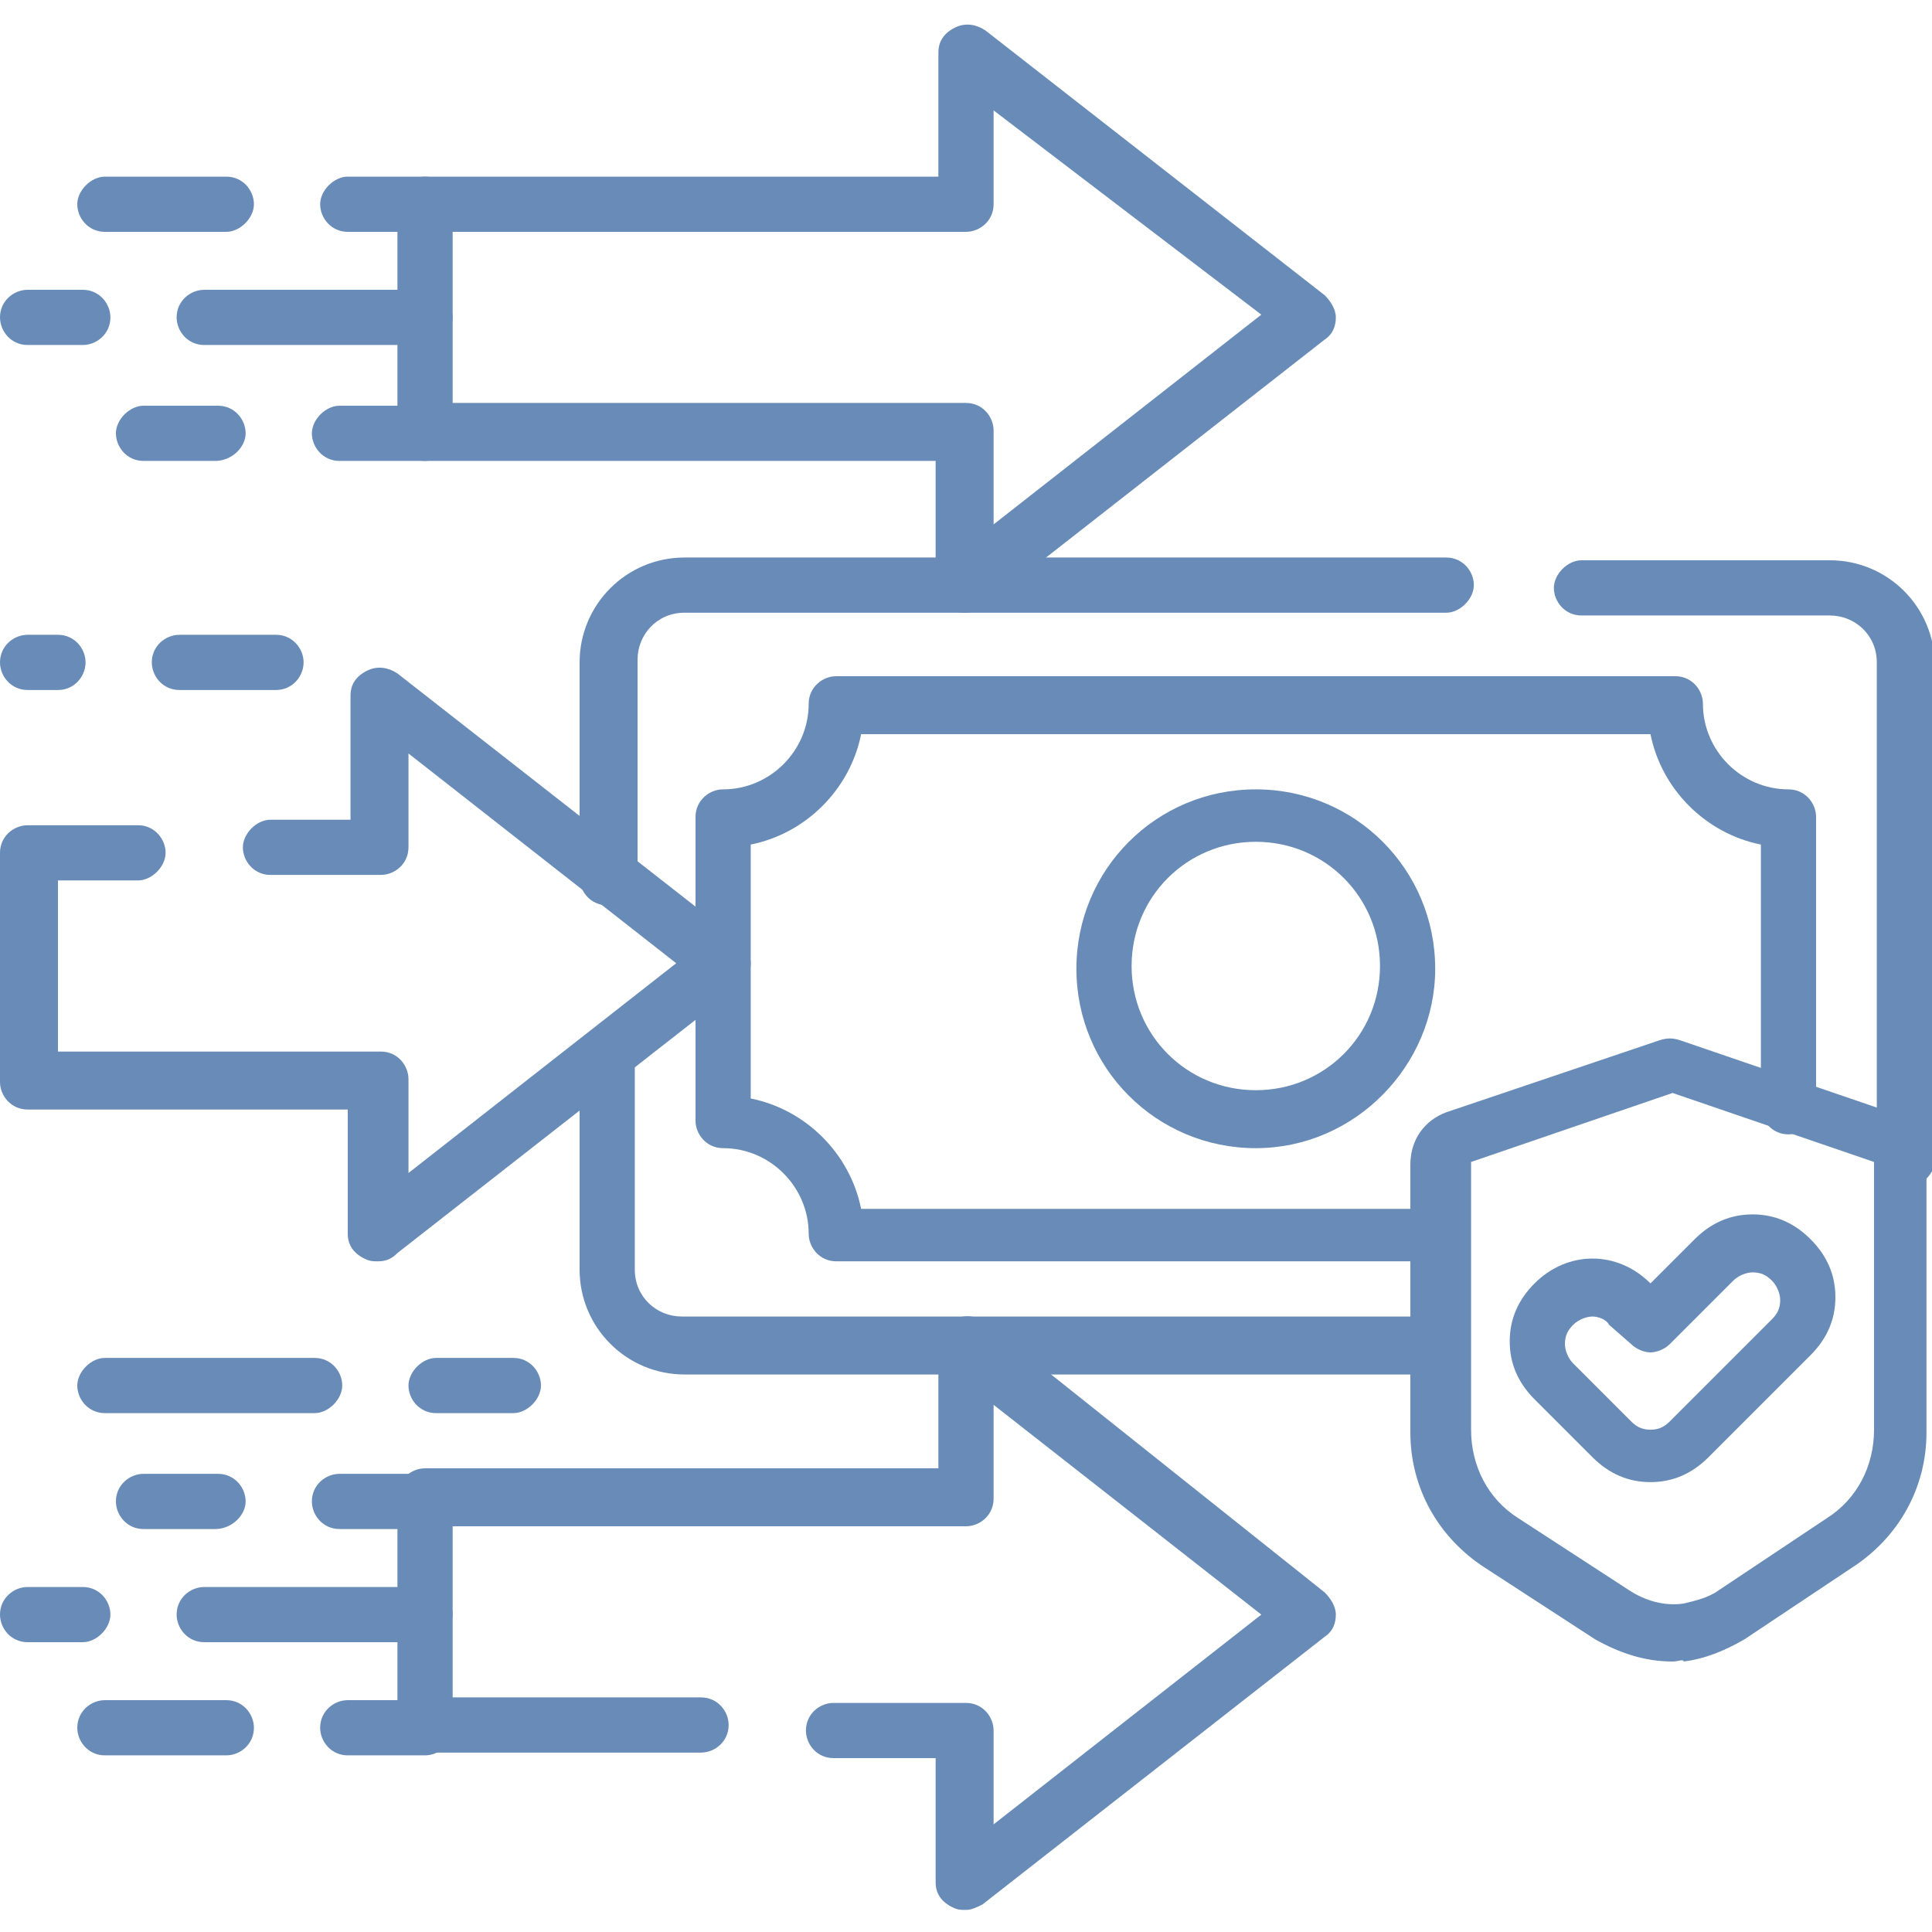 <?xml version="1.0" encoding="utf-8"?>
<!-- Generator: Adobe Illustrator 26.5.0, SVG Export Plug-In . SVG Version: 6.00 Build 0)  -->
<svg version="1.1" id="Capa_1" xmlns="http://www.w3.org/2000/svg" xmlns:xlink="http://www.w3.org/1999/xlink" x="0px" y="0px"
	 width="70px" height="70px" viewBox="0 0 70 70" style="enable-background:new 0 0 70 70;" xml:space="preserve">
<style type="text/css">
	.st0{fill:#688CB7;}
</style>
<g>
	<g>
		<path class="st0" d="M69,43.1c-0.6,0-1-0.5-1-1V24c0-1-0.8-1.7-1.7-1.7h-9c-0.6,0-1-0.5-1-1s0.5-1,1-1h9c2.1,0,3.8,1.7,3.8,3.8
			v18.1C70,42.6,69.5,43.1,69,43.1z"/>
	</g>
	<g>
		<path class="st0" d="M22,32.8c-0.6,0-1-0.5-1-1V24c0-2.1,1.7-3.8,3.8-3.8h27.6c0.6,0,1,0.5,1,1s-0.5,1-1,1H24.8
			c-1,0-1.7,0.8-1.7,1.7v7.8C23,32.3,22.6,32.8,22,32.8z"/>
	</g>
	<g>
		<path class="st0" d="M52.2,49.8H24.8c-2.1,0-3.8-1.7-3.8-3.8v-7.8c0-0.6,0.5-1,1-1s1,0.5,1,1V46c0,1,0.8,1.7,1.7,1.7h27.4
			c0.6,0,1,0.5,1,1C53.3,49.4,52.8,49.8,52.2,49.8z"/>
	</g>
	<g>
		<path class="st0" d="M52.2,45.7H30.3c-0.6,0-1-0.5-1-1c0-1.7-1.4-3.1-3.1-3.1c-0.6,0-1-0.5-1-1v-11c0-0.6,0.5-1,1-1
			c1.7,0,3.1-1.4,3.1-3.1c0-0.6,0.5-1,1-1h30.4c0.6,0,1,0.5,1,1c0,1.7,1.4,3.1,3.1,3.1c0.6,0,1,0.5,1,1v10.5c0,0.6-0.5,1-1,1
			c-0.6,0-1-0.5-1-1v-9.5c-2-0.4-3.6-2-4-4H31.2c-0.4,2-2,3.6-4,4v9.2c2,0.4,3.6,2,4,4h21c0.6,0,1,0.5,1,1
			C53.3,45.2,52.8,45.7,52.2,45.7z"/>
	</g>
	<g>
		<path class="st0" d="M45.5,41.6c-3.6,0-6.5-2.9-6.5-6.5c0-3.6,2.9-6.5,6.5-6.5c3.6,0,6.5,2.9,6.5,6.5C52,38.6,49.1,41.6,45.5,41.6
			z M45.5,30.5c-2.5,0-4.5,2-4.5,4.5c0,2.5,2,4.5,4.5,4.5c2.5,0,4.5-2,4.5-4.5C50,32.5,48,30.5,45.5,30.5z"/>
	</g>
	<g>
		<path class="st0" d="M13.7,45.7c-0.2,0-0.3,0-0.5-0.1c-0.4-0.2-0.6-0.5-0.6-0.9v-4.5H1c-0.6,0-1-0.5-1-1v-8.3c0-0.6,0.5-1,1-1h4
			c0.6,0,1,0.5,1,1s-0.5,1-1,1H2.1v6.2h11.7c0.6,0,1,0.5,1,1v3.4l9.7-7.6l-9.7-7.6v3.4c0,0.6-0.5,1-1,1h-4c-0.6,0-1-0.5-1-1
			s0.5-1,1-1h2.9v-4.5c0-0.4,0.2-0.7,0.6-0.9c0.4-0.2,0.8-0.1,1.1,0.1l12.4,9.7c0.2,0.2,0.4,0.5,0.4,0.8c0,0.3-0.1,0.6-0.4,0.8
			l-12.4,9.7C14.2,45.6,14,45.7,13.7,45.7z"/>
	</g>
	<g>
		<path class="st0" d="M35,22.2c-0.2,0-0.3,0-0.5-0.1c-0.4-0.2-0.6-0.5-0.6-0.9v-4.5H15.4c-0.6,0-1-0.5-1-1V7.4c0-0.6,0.5-1,1-1H34
			V1.9c0-0.4,0.2-0.7,0.6-0.9c0.4-0.2,0.8-0.1,1.1,0.1L48,10.7c0.2,0.2,0.4,0.5,0.4,0.8c0,0.3-0.1,0.6-0.4,0.8L35.6,22
			C35.4,22.1,35.2,22.2,35,22.2z M16.4,14.6H35c0.6,0,1,0.5,1,1v3.4l9.7-7.6L36,4v3.4c0,0.6-0.5,1-1,1H16.4V14.6z"/>
	</g>
	<g>
		<path class="st0" d="M35,69.2c-0.2,0-0.3,0-0.5-0.1c-0.4-0.2-0.6-0.5-0.6-0.9v-4.5h-3.7c-0.6,0-1-0.5-1-1c0-0.6,0.5-1,1-1H35
			c0.6,0,1,0.5,1,1v3.4l9.7-7.6L36,50.9v3.4c0,0.6-0.5,1-1,1H16.4v6.2h9c0.6,0,1,0.5,1,1c0,0.6-0.5,1-1,1H15.4c-0.6,0-1-0.5-1-1
			v-8.3c0-0.6,0.5-1,1-1H34v-4.5c0-0.4,0.2-0.7,0.6-0.9c0.4-0.2,0.8-0.1,1.1,0.1L48,57.7c0.2,0.2,0.4,0.5,0.4,0.8
			c0,0.3-0.1,0.6-0.4,0.8L35.6,69C35.4,69.1,35.2,69.2,35,69.2z"/>
	</g>
	<g>
		<path class="st0" d="M15.4,8.4h-2.8c-0.6,0-1-0.5-1-1s0.5-1,1-1h2.8c0.6,0,1,0.5,1,1S15.9,8.4,15.4,8.4z"/>
	</g>
	<g>
		<path class="st0" d="M8.2,8.4H3.8c-0.6,0-1-0.5-1-1s0.5-1,1-1h4.4c0.6,0,1,0.5,1,1S8.7,8.4,8.2,8.4z"/>
	</g>
	<g>
		<path class="st0" d="M15.4,16.7h-3.1c-0.6,0-1-0.5-1-1s0.5-1,1-1h3.1c0.6,0,1,0.5,1,1S15.9,16.7,15.4,16.7z"/>
	</g>
	<g>
		<path class="st0" d="M7.8,16.7H5.2c-0.6,0-1-0.5-1-1s0.5-1,1-1h2.7c0.6,0,1,0.5,1,1S8.4,16.7,7.8,16.7z"/>
	</g>
	<g>
		<path class="st0" d="M3,12.5H1c-0.6,0-1-0.5-1-1c0-0.6,0.5-1,1-1H3c0.6,0,1,0.5,1,1C4,12.1,3.5,12.5,3,12.5z"/>
	</g>
	<g>
		<path class="st0" d="M15.4,12.5h-8c-0.6,0-1-0.5-1-1c0-0.6,0.5-1,1-1h8c0.6,0,1,0.5,1,1C16.4,12.1,15.9,12.5,15.4,12.5z"/>
	</g>
	<g>
		<path class="st0" d="M18.6,51.2h-2.8c-0.6,0-1-0.5-1-1s0.5-1,1-1h2.8c0.6,0,1,0.5,1,1S19.1,51.2,18.6,51.2z"/>
	</g>
	<g>
		<path class="st0" d="M11.4,51.2H3.8c-0.6,0-1-0.5-1-1s0.5-1,1-1h7.6c0.6,0,1,0.5,1,1S11.9,51.2,11.4,51.2z"/>
	</g>
	<g>
		<path class="st0" d="M2.1,25H1c-0.6,0-1-0.5-1-1c0-0.6,0.5-1,1-1h1.1c0.6,0,1,0.5,1,1C3.1,24.5,2.7,25,2.1,25z"/>
	</g>
	<g>
		<path class="st0" d="M10,25H6.5c-0.6,0-1-0.5-1-1c0-0.6,0.5-1,1-1H10c0.6,0,1,0.5,1,1C11,24.5,10.6,25,10,25z"/>
	</g>
	<g>
		<path class="st0" d="M15.4,63.6h-2.8c-0.6,0-1-0.5-1-1c0-0.6,0.5-1,1-1h2.8c0.6,0,1,0.5,1,1C16.4,63.2,15.9,63.6,15.4,63.6z"/>
	</g>
	<g>
		<path class="st0" d="M8.2,63.6H3.8c-0.6,0-1-0.5-1-1c0-0.6,0.5-1,1-1h4.4c0.6,0,1,0.5,1,1C9.2,63.2,8.7,63.6,8.2,63.6z"/>
	</g>
	<g>
		<path class="st0" d="M15.4,55.4h-3.1c-0.6,0-1-0.5-1-1c0-0.6,0.5-1,1-1h3.1c0.6,0,1,0.5,1,1C16.4,54.9,15.9,55.4,15.4,55.4z"/>
	</g>
	<g>
		<path class="st0" d="M7.8,55.4H5.2c-0.6,0-1-0.5-1-1c0-0.6,0.5-1,1-1h2.7c0.6,0,1,0.5,1,1C8.9,54.9,8.4,55.4,7.8,55.4z"/>
	</g>
	<g>
		<path class="st0" d="M3,59.5H1c-0.6,0-1-0.5-1-1c0-0.6,0.5-1,1-1H3c0.6,0,1,0.5,1,1C4,59,3.5,59.5,3,59.5z"/>
	</g>
	<g>
		<path class="st0" d="M15.4,59.5h-8c-0.6,0-1-0.5-1-1c0-0.6,0.5-1,1-1h8c0.6,0,1,0.5,1,1C16.4,59,15.9,59.5,15.4,59.5z"/>
	</g>
	<g>
		<path class="st0" d="M60.6,60.2c-1,0-1.9-0.3-2.8-0.8l-4-2.6c-1.7-1.1-2.7-2.9-2.7-4.9v-9.7c0-0.9,0.5-1.6,1.3-1.9l7.7-2.6
			c0.3-0.1,0.5-0.1,0.8,0l7.6,2.6c0.8,0.3,1.3,1,1.3,1.9v9.7c0,2-1,3.8-2.7,4.9l-3.9,2.6c-0.7,0.4-1.4,0.7-2.2,0.8
			C61,60.1,60.8,60.2,60.6,60.2z M53.3,42.1v9.7c0,1.3,0.6,2.5,1.7,3.2l4,2.6c0.6,0.4,1.3,0.6,2,0.5l0,0c0.4-0.1,0.9-0.2,1.3-0.5
			l3.9-2.6c1.1-0.7,1.7-1.9,1.7-3.2v-9.7l-7.3-2.5L53.3,42.1z M60.3,39.5C60.3,39.5,60.3,39.5,60.3,39.5L60.3,39.5z M60.9,39.5
			L60.9,39.5C60.9,39.5,60.9,39.5,60.9,39.5z"/>
	</g>
	<g>
		<path class="st0" d="M59.8,53.7c-0.8,0-1.5-0.3-2.1-0.9l-2.1-2.1c-0.6-0.6-0.9-1.3-0.9-2.1c0-0.8,0.3-1.5,0.9-2.1
			c1.2-1.2,3-1.2,4.2,0l0,0l1.6-1.6c0.6-0.6,1.3-0.9,2.1-0.9c0.8,0,1.5,0.3,2.1,0.9c0.6,0.6,0.9,1.3,0.9,2.1s-0.3,1.5-0.9,2.1
			l-3.7,3.7C61.3,53.4,60.6,53.7,59.8,53.7z M57.7,47.7c-0.2,0-0.5,0.1-0.7,0.3c-0.2,0.2-0.3,0.4-0.3,0.7c0,0.2,0.1,0.5,0.3,0.7
			l2.1,2.1c0.2,0.2,0.4,0.3,0.7,0.3s0.5-0.1,0.7-0.3l3.7-3.7c0.2-0.2,0.3-0.4,0.3-0.7c0-0.2-0.1-0.5-0.3-0.7
			c-0.2-0.2-0.4-0.3-0.7-0.3c-0.2,0-0.5,0.1-0.7,0.3l-2.3,2.3c-0.2,0.2-0.5,0.3-0.7,0.3s-0.5-0.1-0.7-0.3L58.3,48
			C58.2,47.8,57.9,47.7,57.7,47.7z"/>
	</g>
</g>
</svg>
